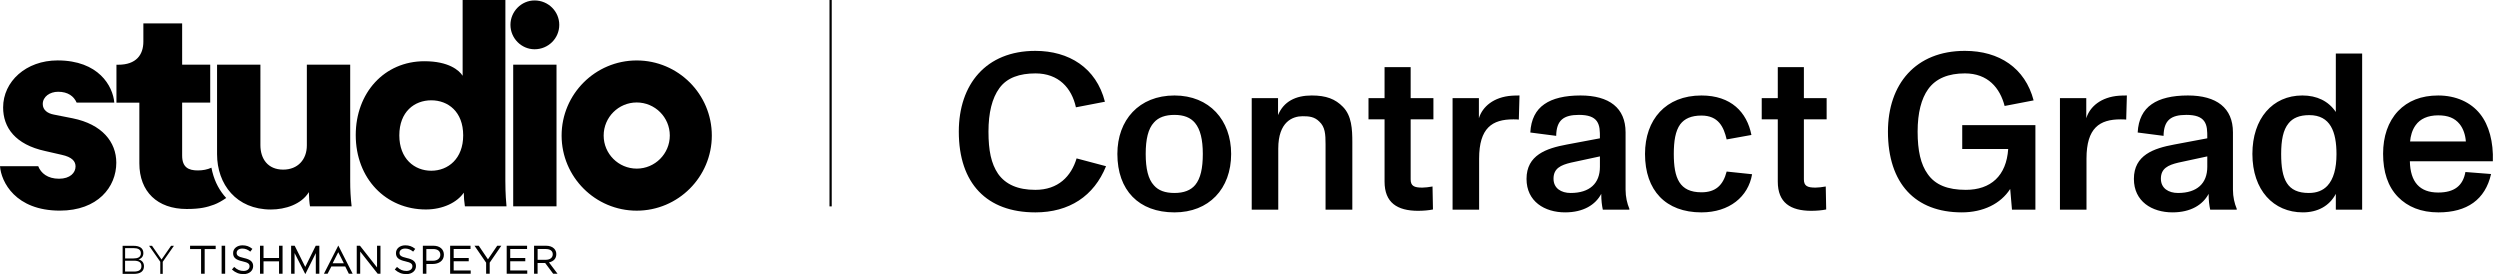 <svg fill="none" xmlns="http://www.w3.org/2000/svg" viewBox="0 0 6724 738">
  <g clip-path="url(#a)">
    <mask id="b" style="mask-type:luminance" maskUnits="userSpaceOnUse" x="0" y="0" width="6724" height="738">
      <path d="M6724 0H0v738h6724V0Z" fill="#fff"/>
    </mask>
    <g mask="url(#b)">
      <path d="M1159.9 459.2c45.2 0 85.9-32.2 85.9-95.1 0-63.6-40.6-94.3-85.9-94.3-45.2 0-85.9 30.7-85.9 94.3 0 62.9 40.7 95.1 85.9 95.1Zm199.3 27.6c0 34.5 2.3 59.8 3.1 68.2h-111.9c-1.9-12.2-2.9-24.5-3-36.8-17.7 26.1-56 45.2-102 45.2-107.3 0-188.6-82.8-188.6-200.1 0-113.5 76.7-198.6 184.8-198.6 65.2 0 93.5 24.5 102.7 39.1V0h115l-.1 486.8ZM1496.8 174h-116.5v381h116.5V174Zm215.7 101.6c-49.1 0-88.9 39.9-88.9 89s39.9 88.9 89 88.9 88.9-39.9 88.9-89-39.9-88.9-89-88.9Zm0 291c-111.4 0-202-90.6-202-202s90.6-202 202-202 202 90.6 202 202-90.6 202-202 202ZM1437.8 1.2c36.9 0 66.4 29.5 66.4 65.7s-29.5 65.6-66.4 65.6c-35.4 0-64.9-29.5-64.9-65.6 0-36.1 29.5-65.7 64.9-65.7Zm-1242.3 317-50.6-10c-16.9-3.1-29.9-12.3-29.9-28.4 0-19.9 19.2-33 41.4-33 26.6 0 42.3 12.3 49.7 29.1h101.3c-3.8-44.4-42.1-113.4-152.5-113.4C69.8 162.5 8.4 219.3 8.4 289c0 53.7 32.2 99.7 113.5 117.3l43.7 10c28.4 6.1 37.6 17.6 37.6 31.4 0 16.9-14.6 33-44.5 33-30.7 0-48.6-15-55.9-33.7H0c3.1 42.1 41.4 119.5 161 119.5 102 0 151.8-63.6 151.8-128.8 0-55.9-38.3-103.5-117.3-119.5ZM941.9 174H825.3v217c0 38.3-24.5 65.2-63.6 65.2-41.4 0-61.3-29.1-61.3-65.9V174H583.8v240.7c0 81.3 52.1 148.8 144.9 148.8 38.3 0 82-13.8 102-46.8 0 10 1.5 31.4 3.1 38.3h111.9c-2.6-22.6-3.9-45.4-3.8-68.2V174Z" fill="#000"/>
      <path d="M571.2 462.6c-.9-3.6-1.7-7.2-2.4-10.9 0-.2-.1-.4-.1-.7-11.1 5.1-23.4 7.4-36.6 7.4-25.3 0-42.2-8.4-42.2-39.9V276h75.5V174h-75.5V62.9H385.6V112c0 35.3-19.2 62.1-67.4 62.1h-5v102h61.6v163.3c0 75.9 48.3 122.7 127.3 122.7 36.8 0 54.7-4.8 73.6-11.7 10-3.7 21.6-10.2 32.7-17.9-17.4-18.8-30.2-42.3-37-69.4l-.2-.5ZM1065 680.7v.2c0 11.9 7.1 18 25.3 22 15.8 3.4 18.9 7.3 18.9 13.5 0 7.3-6.6 12.3-16 12.3-9.7 0-16.9-3-25-10.4l-.4-.4-6 7 .4.4c9.2 8.2 18.9 12 30.7 12 15.2 0 25.9-8.9 25.9-21.6 0-11.5-7.4-18-24.6-21.7-16.6-3.6-19.7-7.5-19.7-13.9 0-6.9 6.2-11.6 15.2-11.6 7.8 0 14.4 2.5 21 7.9l.5.4 5.6-7.4-.5-.4c-8.1-6.5-15.9-9.2-26.4-9.2-14.5.1-25 8.8-24.9 20.9Zm100-10.9c12.3 0 19.3 5.7 19.3 15.5 0 9.6-7.9 16-19.8 16h-17.8v-31.5h18.3Zm-27.1-8.9h-.6v75.3h9.5V710h17.4c14.8 0 29.7-7.7 29.7-24.8 0-14.9-11.1-24.3-28.3-24.3h-27.7Zm127 0h-54.2v75.3h55.3v-8.7h-45.8v-24.8h40.5v-8.8h-40.5v-24.2h45.3v-8.8h-.6Zm82.5 0h-10.1s-24 35.3-24.9 36.6l-24.7-36.6h-11.5s31.1 45.3 31.3 45.6v29.7h9.6v-29.8c.2-.3 31.3-45.5 31.3-45.5h-1Zm69.6 0h-54.2v75.3h55.3v-8.7h-45.8v-24.8h40.5v-8.8h-40.5v-24.2h45.3v-8.8h-.6Zm51.3 8.9c11.5 0 18.4 5.2 18.4 14 0 9.1-7.2 14.9-18.5 14.9H1446v-28.9h22.3Zm-31.3-8.9h-.6v75.3h9.5v-28.8h20.4c.3.5 21.5 28.8 21.5 28.8h11.7l-23-30.5c12.6-2.6 19.7-10.5 19.7-22 .2-5.7-2-11.1-5.9-15.2-4.9-4.9-12.5-7.6-21.5-7.6H1437Zm-857.4 0h-68.4v8.9h29.6v66.4h9.7v-66.4h29.6v-8.9h-.5Zm25.5 0h-9v75.3h9.5v-75.3h-.5Zm21.9 19.8v.2c0 11.9 7.1 18 25.4 22 15.8 3.4 18.8 7.3 18.8 13.5 0 7.3-6.6 12.3-15.9 12.3-9.7 0-16.9-3-25-10.4l-.5-.4-5.9 7 .4.4c9.2 8.2 18.9 12 30.7 12 15.2 0 25.9-8.9 25.9-21.6 0-11.5-7.4-18-24.6-21.7-16.7-3.6-19.8-7.5-19.8-13.9 0-6.9 6.3-11.6 15.2-11.6 7.7 0 14.4 2.5 21 7.9l.5.4 5.6-7.4-.4-.4c-8.1-6.5-16-9.2-26.4-9.2-14.6.1-25.1 8.8-25 20.9Zm132.4-19.8h-8.9v33h-41.7v-33h-9.5v75.3h9.5v-33.3h41.7v33.3h9.5v-75.3h-.6Zm150.4 17.4 15 29.7h-30.1l15.1-29.7Zm-38.5 57.9h9.8l10.2-19.6h37.2l9.7 19.6h10.3l-38.6-75.8-38.6 75.8Zm151.5-75.3h-8.7v58.4l-45.9-58.4h-8.7v75.3h9.3v-59.7c2 2.5 47 59.7 47 59.7h7.5v-75.3h-.5Zm-173.4.1-.2-.1-28.2 57-28.4-57-.3.2v-.2H783v75.3h9.3v-55.6l28.6 56.2h.5l28-56v55.4h9.5v-75.3h-9.5v.1Zm-411.7 43.2 30.1-43.1h-7.7L434.5 698l-25.6-36.9H401l30.1 43v32.5h6.6v-32.4Zm-101.3-36.9h22.4c11.6 0 20.1 3.2 20.1 13.9s-8.5 13.9-20 13.9h-22.4v-27.8h-.1Zm0 33.9H360c12.3 0 20.4 3.6 20.4 14.6s-8.1 14.6-20.4 14.6h-23.6v-29.2Zm22.6-40.1h-29.2v75.5h30.4c16.4 0 27-6.1 27-20.6 0-10-5.9-16.1-14.6-18.3 7.8-2.2 13-7.9 13-17 0-14-11-19.6-26.6-19.6Zm2425.6-89.9c-130.2 0-205.8-77.4-205.8-217.2 0-127.2 73.2-217.2 205.8-217.2 90 0 163.8 45 187.2 136.8l-78 15c-11.4-52.2-46.8-91.2-108.6-91.2-42.6 0-76.8 11.4-97.2 39.6-19.8 27-29.4 66.6-29.4 117 0 51 7.2 85.8 25.8 113.4 20.4 28.8 53.4 43.2 100.2 43.2 61.8 0 96.6-36.6 111-84.6l79.2 21c-32.4 80.4-99 124.2-190.2 124.2Zm374.28 0c-96 0-153.6-59.4-153.6-157.2 0-91.2 58.2-157.2 153.6-157.2 94.2 0 152.4 66.6 152.4 157.2 0 94.2-60 157.2-152.4 157.2Zm0-52.2c25.2 0 43.8-7.2 55.8-21.6 14.4-17.4 20.4-45 20.4-83.4 0-38.4-6.6-66-21-83.4-12-14.4-30-21.6-55.2-21.6-24.6 0-43.2 6.6-55.2 20.4-15.6 16.8-22.2 45-22.2 84.6 0 39.6 6.6 67.8 22.2 84.6 12 13.8 30 20.4 55.2 20.4Zm453.13-231.6c23.4 24 25.2 59.4 25.2 95.4V564h-72V388.2c0-27.6-1.2-46.8-16.8-61.2-13.2-13.2-27.6-14.4-45-14.4-26.4 0-65.4 14.4-65.4 87V564h-71.4V264h70.8v45.6c15-36.6 47.4-52.8 90.6-52.8 39 0 63.6 9.6 84 30.6Zm202.5 279.6c-57 0-90.6-22.2-90.6-78.6V321h-43.2v-57h43.2v-83.4h70.2V264h61.2v57h-61.2v161.4c0 18 9.6 22.2 31.2 22.2 7.2 0 17.4-1.2 27.6-3l1.2 61.8c-11.4 2.4-26.4 3.6-39.6 3.6Zm251.33-309.6c4.8-.6 16.2-.6 21-.6l-1.8 64.8c-4.2-.6-9.6-.6-15-.6-56.4 0-91.8 22.8-91.8 105.6V564h-71.4V264h70.8v54c9.6-31.2 39.6-57 88.2-60.6Zm306.3 98.4V510c0 19.8 4.2 37.2 10.2 51.6v2.4h-71.4c-2.4-11.4-4.2-24-4.2-42.6-15.6 29.4-48 49.8-97.2 49.8-55.2 0-103.8-29.4-103.8-90 0-64.2 53.4-82.2 108-92.4l89.4-16.8c0-19.8 0-34.2-8.4-46.2-8.4-11.4-23.4-16.8-48-16.8-41.4 0-60.6 14.4-61.2 56.4l-69.6-9c1.8-35.4 15-60.6 37.8-76.2 22.2-15.6 55.2-23.4 97.2-23.4 77.4 0 121.2 33.6 121.2 99Zm-69 93v-28.2l-78 16.8c-27.6 6.6-46.8 15.6-46.8 43.2 0 25.8 20.4 38.4 46.2 38.4 51 0 78.6-25.8 78.6-70.2Zm273.09 122.4c-96 0-151.8-58.8-151.8-157.2 0-92.4 55.8-157.2 151.8-157.2 79.8 0 122.4 45 134.4 106.2l-66.6 12c-7.8-33.6-22.2-64.2-67.8-64.2-27.6 0-45.6 8.4-57 23.4-13.2 18-17.4 45.6-17.4 79.8 0 64.8 15 103.2 74.4 103.2 37.8 0 58.2-18.6 67.8-55.8l68.4 7.2c-10.2 60.6-61.2 102.6-136.2 102.6Zm295.9-4.2c-57 0-90.6-22.2-90.6-78.6V321h-43.2v-57h43.2v-83.4h70.2V264h61.2v57h-61.2v161.4c0 18 9.6 22.2 31.2 22.2 7.2 0 17.4-1.2 27.6-3l1.2 61.8c-11.4 2.4-26.4 3.6-39.6 3.6Zm405.49-166.2v-64.2h196.8V564h-63l-4.8-55.8c-25.8 40.2-73.2 63-130.2 63-124.8 0-198.6-77.4-198.6-217.2 0-127.8 74.4-217.2 207-217.2 92.4 0 162 46.2 184.8 133.2l-78 15c-12.6-48.6-45-87.6-106.8-87.6-43.8 0-78 13.2-99 42.6-18 25.2-28.2 63-28.2 114 0 51.6 8.4 88.2 27 114 20.4 29.4 54 42.6 102.6 42.6 67.2 0 109.2-37.8 114-109.8h-123.6Zm421.82-143.4c4.8-.6 16.2-.6 21-.6l-1.8 64.8c-4.2-.6-9.6-.6-15-.6-56.4 0-91.8 22.8-91.8 105.6V564h-71.4V264h70.8v54c9.6-31.2 39.6-57 88.2-60.6Zm306.29 98.4V510c0 19.8 4.2 37.2 10.2 51.6v2.4h-71.4c-2.4-11.4-4.2-24-4.2-42.6-15.6 29.4-48 49.8-97.2 49.8-55.2 0-103.8-29.4-103.8-90 0-64.2 53.4-82.2 108-92.4l89.4-16.8c0-19.8 0-34.2-8.4-46.2-8.4-11.4-23.4-16.8-48-16.8-41.4 0-60.6 14.4-61.2 56.4l-69.6-9c1.8-35.4 15-60.6 37.8-76.2 22.2-15.6 55.2-23.4 97.2-23.4 77.4 0 121.2 33.6 121.2 99Zm-69 93v-28.2l-78 16.8c-27.6 6.6-46.8 15.6-46.8 43.2 0 25.8 20.4 38.4 46.2 38.4 51 0 78.6-25.8 78.6-70.2Zm345.7-147.6V144h70.8v420h-70.8v-42.6c-17.4 33-49.2 49.8-88.8 49.8-78.6 0-135.6-59.4-135.6-157.2 0-94.8 54-157.2 134.4-157.2 39 0 70.2 15 90 44.4Zm-22.8 198.6c16.8-18 24.6-46.8 24.6-85.2 0-60-16.2-105-73.2-105-26.4 0-44.4 7.8-55.8 22.2-14.4 17.4-19.8 45-19.8 82.2 0 69 16.2 105 74.4 105 21.6 0 37.8-6.6 49.8-19.2Zm410.96-193.2c24 30 36 75.6 34.2 127.2h-223.2c1.2 55.8 26.4 84 76.2 84 43.8 0 66.6-18.6 73.2-55.2l69 5.4c-15.6 69-64.8 103.2-141.6 103.2-46.8 0-82.8-15-108.6-41.4-27.6-28.2-40.2-67.8-40.2-116.4 0-46.2 13.2-85.8 40.2-114.6 26.4-27.6 62.4-42 108-42 47.4 0 87.6 18 112.8 49.8Zm-112.8 3.6c-28.2 0-48.6 9.6-60.6 26.4-9.6 13.2-13.8 29.4-15 43.8h150c-1.2-16.8-6.6-34.2-16.8-46.8-13.2-16.2-31.2-23.4-57.6-23.4Z" fill="#000"/>
      <path d="M2234 0v555.1" stroke="#000" stroke-width="6" stroke-miterlimit="10"/>
    </g>
  </g>
  <defs>
    <clipPath id="a">
      <path fill="#fff" d="M0 0h6724v738H0z"/>
    </clipPath>
  </defs>
</svg>